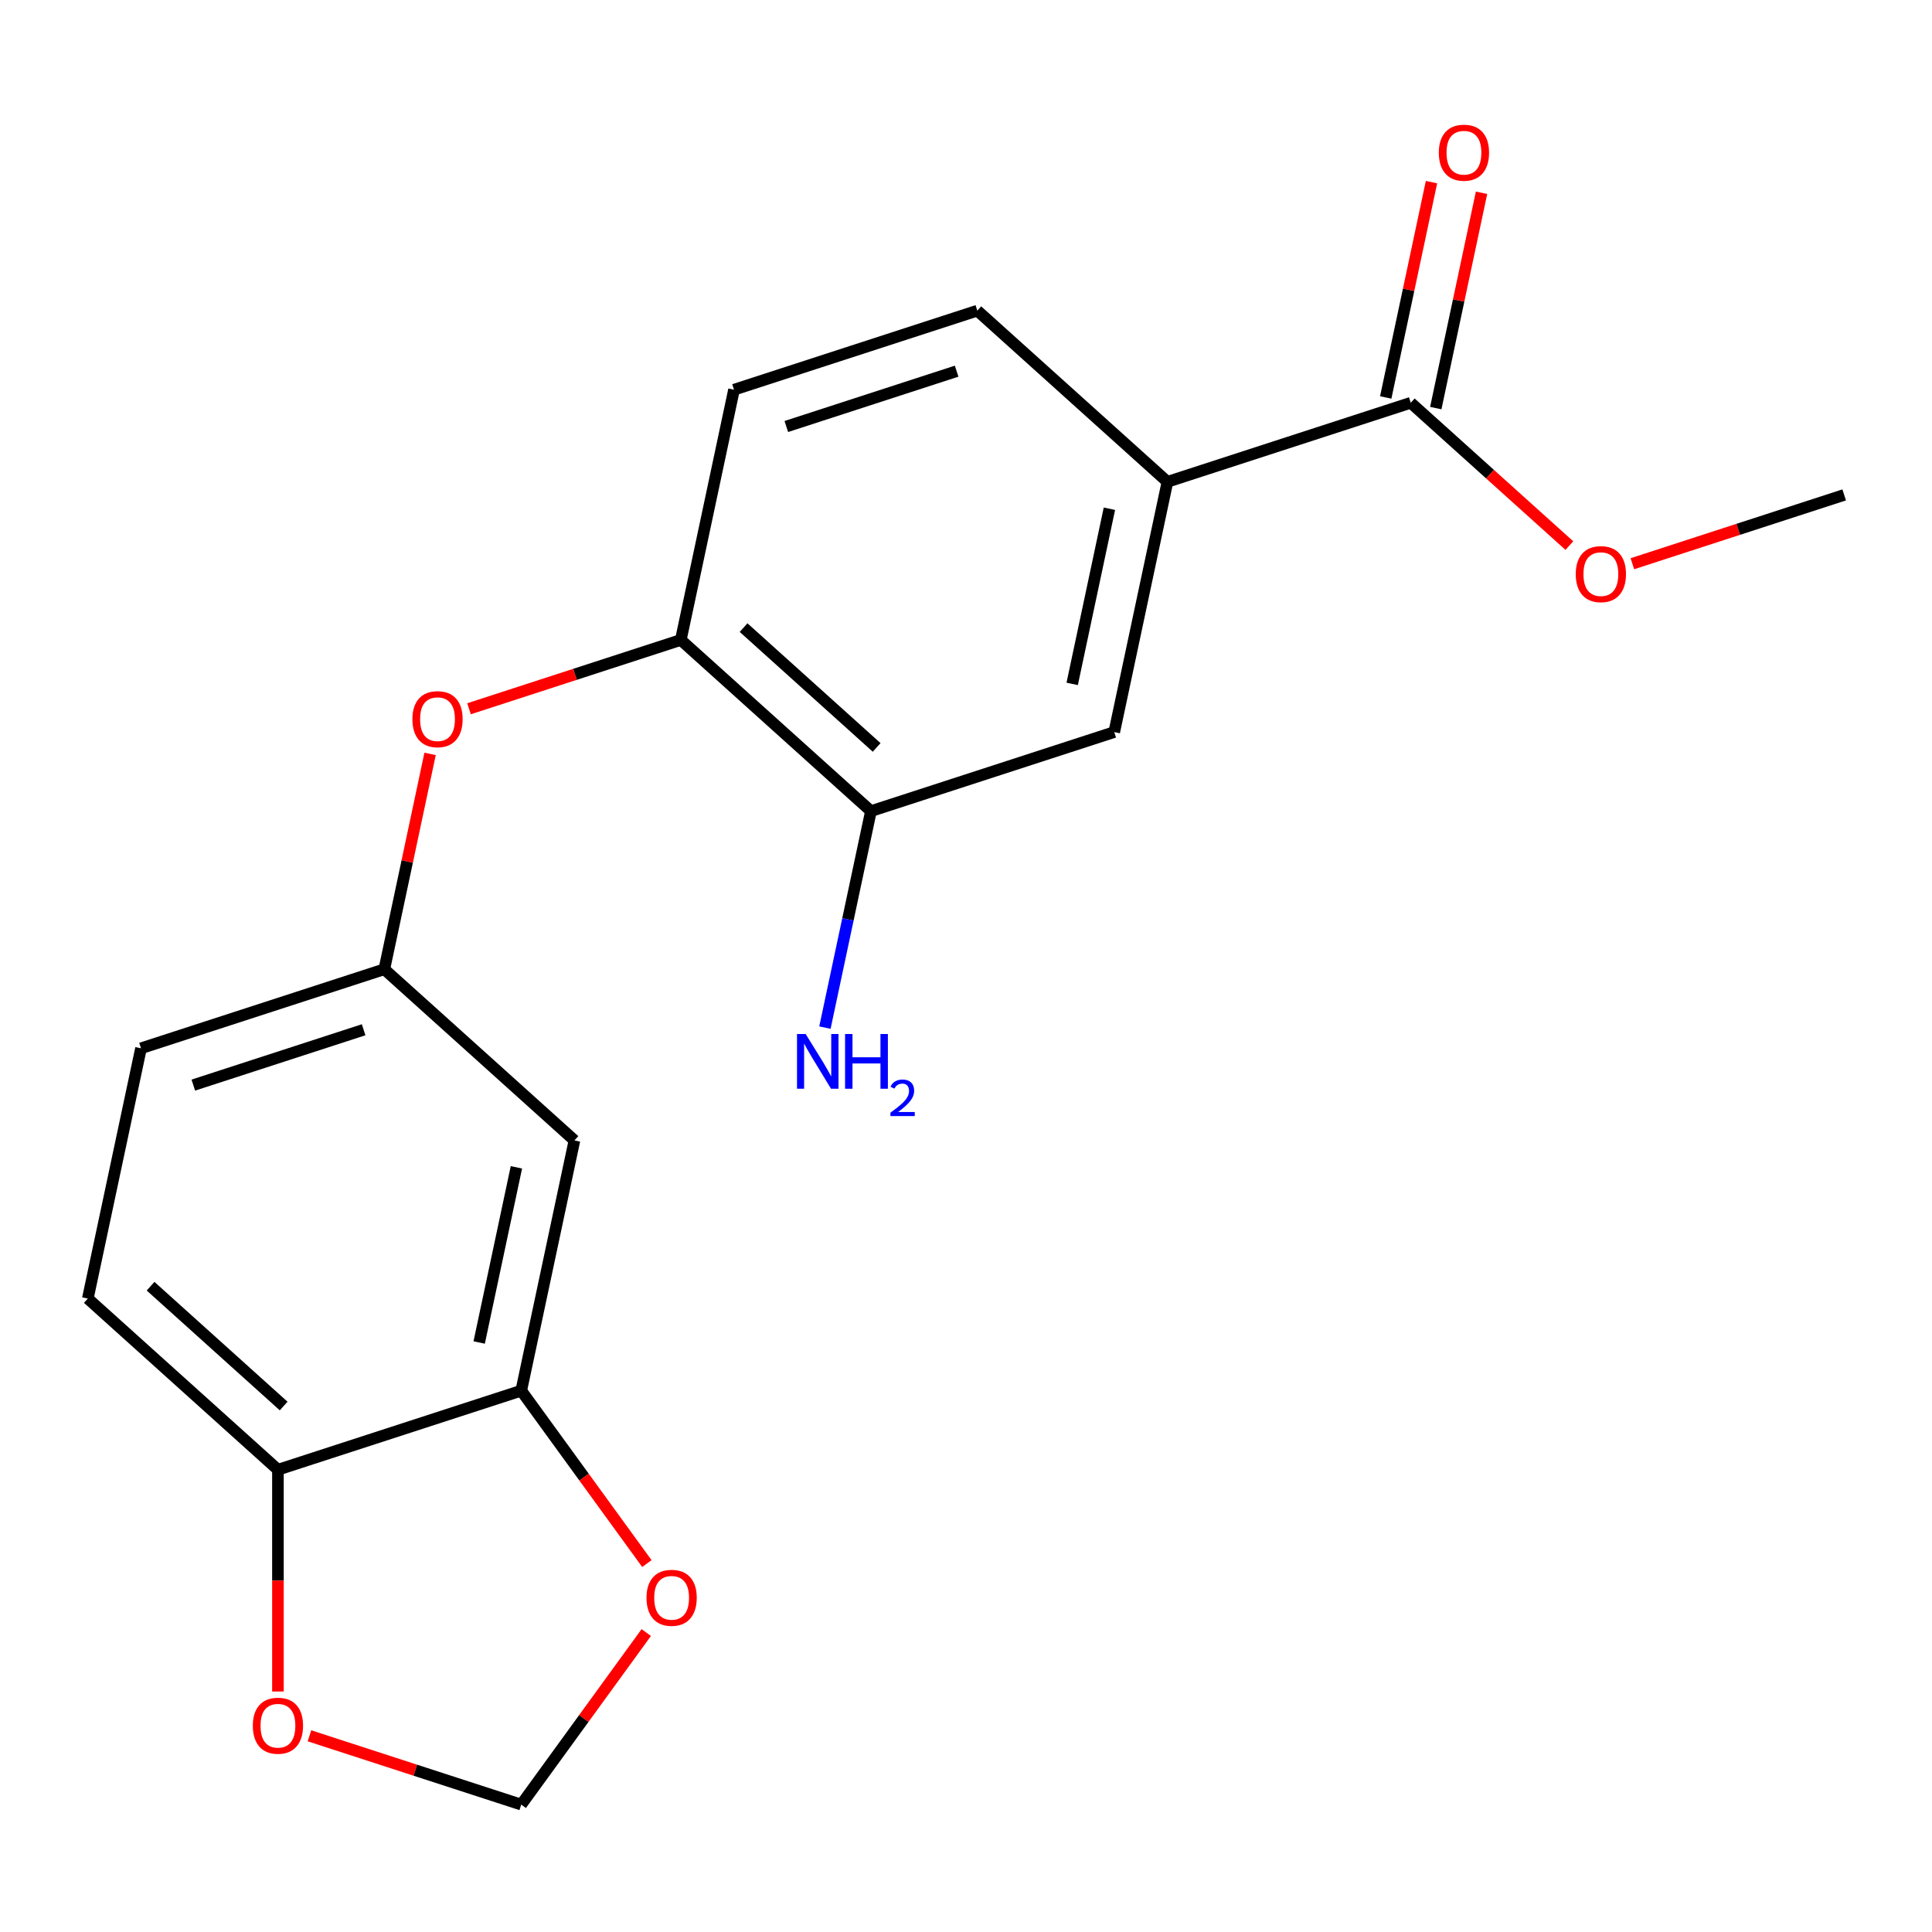 <?xml version='1.0' encoding='iso-8859-1'?>
<svg version='1.1' baseProfile='full'
              xmlns='http://www.w3.org/2000/svg'
                      xmlns:rdkit='http://www.rdkit.org/xml'
                      xmlns:xlink='http://www.w3.org/1999/xlink'
                  xml:space='preserve'
width='1000px' height='1000px' viewBox='0 0 1000 1000'>
<!-- END OF HEADER -->
<rect style='opacity:1.0;fill:#FFFFFF;stroke:none' width='1000' height='1000' x='0' y='0'> </rect>
<path class='bond-1' d='M 730.203,208.477 L 604.265,249.396' style='fill:none;fill-rule:evenodd;stroke:#000000;stroke-width:6px;stroke-linecap:butt;stroke-linejoin:miter;stroke-opacity:1' />
<path class='bond-12' d='M 743.155,211.23 L 755,155.503' style='fill:none;fill-rule:evenodd;stroke:#000000;stroke-width:6px;stroke-linecap:butt;stroke-linejoin:miter;stroke-opacity:1' />
<path class='bond-12' d='M 755,155.503 L 766.845,99.776' style='fill:none;fill-rule:evenodd;stroke:#FF0000;stroke-width:6px;stroke-linecap:butt;stroke-linejoin:miter;stroke-opacity:1' />
<path class='bond-12' d='M 717.25,205.724 L 729.095,149.997' style='fill:none;fill-rule:evenodd;stroke:#000000;stroke-width:6px;stroke-linecap:butt;stroke-linejoin:miter;stroke-opacity:1' />
<path class='bond-12' d='M 729.095,149.997 L 740.94,94.27' style='fill:none;fill-rule:evenodd;stroke:#FF0000;stroke-width:6px;stroke-linecap:butt;stroke-linejoin:miter;stroke-opacity:1' />
<path class='bond-18' d='M 730.203,208.477 L 771.25,245.437' style='fill:none;fill-rule:evenodd;stroke:#000000;stroke-width:6px;stroke-linecap:butt;stroke-linejoin:miter;stroke-opacity:1' />
<path class='bond-18' d='M 771.25,245.437 L 812.298,282.396' style='fill:none;fill-rule:evenodd;stroke:#FF0000;stroke-width:6px;stroke-linecap:butt;stroke-linejoin:miter;stroke-opacity:1' />
<path class='bond-0' d='M 269.797,719.809 L 297.329,590.284' style='fill:none;fill-rule:evenodd;stroke:#000000;stroke-width:6px;stroke-linecap:butt;stroke-linejoin:miter;stroke-opacity:1' />
<path class='bond-0' d='M 248.022,694.874 L 267.294,604.207' style='fill:none;fill-rule:evenodd;stroke:#000000;stroke-width:6px;stroke-linecap:butt;stroke-linejoin:miter;stroke-opacity:1' />
<path class='bond-8' d='M 269.797,719.809 L 302.31,764.558' style='fill:none;fill-rule:evenodd;stroke:#000000;stroke-width:6px;stroke-linecap:butt;stroke-linejoin:miter;stroke-opacity:1' />
<path class='bond-8' d='M 302.31,764.558 L 334.822,809.307' style='fill:none;fill-rule:evenodd;stroke:#FF0000;stroke-width:6px;stroke-linecap:butt;stroke-linejoin:miter;stroke-opacity:1' />
<path class='bond-21' d='M 269.797,719.809 L 143.86,760.728' style='fill:none;fill-rule:evenodd;stroke:#000000;stroke-width:6px;stroke-linecap:butt;stroke-linejoin:miter;stroke-opacity:1' />
<path class='bond-4' d='M 604.265,249.396 L 576.734,378.921' style='fill:none;fill-rule:evenodd;stroke:#000000;stroke-width:6px;stroke-linecap:butt;stroke-linejoin:miter;stroke-opacity:1' />
<path class='bond-4' d='M 574.231,263.319 L 554.959,353.986' style='fill:none;fill-rule:evenodd;stroke:#000000;stroke-width:6px;stroke-linecap:butt;stroke-linejoin:miter;stroke-opacity:1' />
<path class='bond-13' d='M 604.265,249.396 L 505.86,160.791' style='fill:none;fill-rule:evenodd;stroke:#000000;stroke-width:6px;stroke-linecap:butt;stroke-linejoin:miter;stroke-opacity:1' />
<path class='bond-2' d='M 352.391,331.235 L 379.923,201.711' style='fill:none;fill-rule:evenodd;stroke:#000000;stroke-width:6px;stroke-linecap:butt;stroke-linejoin:miter;stroke-opacity:1' />
<path class='bond-6' d='M 352.391,331.235 L 297.578,349.045' style='fill:none;fill-rule:evenodd;stroke:#000000;stroke-width:6px;stroke-linecap:butt;stroke-linejoin:miter;stroke-opacity:1' />
<path class='bond-6' d='M 297.578,349.045 L 242.765,366.855' style='fill:none;fill-rule:evenodd;stroke:#FF0000;stroke-width:6px;stroke-linecap:butt;stroke-linejoin:miter;stroke-opacity:1' />
<path class='bond-20' d='M 352.391,331.235 L 450.797,419.84' style='fill:none;fill-rule:evenodd;stroke:#000000;stroke-width:6px;stroke-linecap:butt;stroke-linejoin:miter;stroke-opacity:1' />
<path class='bond-20' d='M 384.873,324.845 L 453.757,386.868' style='fill:none;fill-rule:evenodd;stroke:#000000;stroke-width:6px;stroke-linecap:butt;stroke-linejoin:miter;stroke-opacity:1' />
<path class='bond-3' d='M 450.797,419.84 L 576.734,378.921' style='fill:none;fill-rule:evenodd;stroke:#000000;stroke-width:6px;stroke-linecap:butt;stroke-linejoin:miter;stroke-opacity:1' />
<path class='bond-16' d='M 450.797,419.84 L 438.888,475.867' style='fill:none;fill-rule:evenodd;stroke:#000000;stroke-width:6px;stroke-linecap:butt;stroke-linejoin:miter;stroke-opacity:1' />
<path class='bond-16' d='M 438.888,475.867 L 426.979,531.894' style='fill:none;fill-rule:evenodd;stroke:#0000FF;stroke-width:6px;stroke-linecap:butt;stroke-linejoin:miter;stroke-opacity:1' />
<path class='bond-5' d='M 297.329,590.284 L 198.923,501.679' style='fill:none;fill-rule:evenodd;stroke:#000000;stroke-width:6px;stroke-linecap:butt;stroke-linejoin:miter;stroke-opacity:1' />
<path class='bond-10' d='M 222.613,390.225 L 210.768,445.952' style='fill:none;fill-rule:evenodd;stroke:#FF0000;stroke-width:6px;stroke-linecap:butt;stroke-linejoin:miter;stroke-opacity:1' />
<path class='bond-10' d='M 210.768,445.952 L 198.923,501.679' style='fill:none;fill-rule:evenodd;stroke:#000000;stroke-width:6px;stroke-linecap:butt;stroke-linejoin:miter;stroke-opacity:1' />
<path class='bond-7' d='M 143.86,760.728 L 45.455,672.123' style='fill:none;fill-rule:evenodd;stroke:#000000;stroke-width:6px;stroke-linecap:butt;stroke-linejoin:miter;stroke-opacity:1' />
<path class='bond-7' d='M 146.82,727.756 L 77.936,665.733' style='fill:none;fill-rule:evenodd;stroke:#000000;stroke-width:6px;stroke-linecap:butt;stroke-linejoin:miter;stroke-opacity:1' />
<path class='bond-9' d='M 143.86,760.728 L 143.86,818.122' style='fill:none;fill-rule:evenodd;stroke:#000000;stroke-width:6px;stroke-linecap:butt;stroke-linejoin:miter;stroke-opacity:1' />
<path class='bond-9' d='M 143.86,818.122 L 143.86,875.516' style='fill:none;fill-rule:evenodd;stroke:#FF0000;stroke-width:6px;stroke-linecap:butt;stroke-linejoin:miter;stroke-opacity:1' />
<path class='bond-11' d='M 334.502,845.008 L 302.15,889.537' style='fill:none;fill-rule:evenodd;stroke:#FF0000;stroke-width:6px;stroke-linecap:butt;stroke-linejoin:miter;stroke-opacity:1' />
<path class='bond-11' d='M 302.15,889.537 L 269.797,934.066' style='fill:none;fill-rule:evenodd;stroke:#000000;stroke-width:6px;stroke-linecap:butt;stroke-linejoin:miter;stroke-opacity:1' />
<path class='bond-22' d='M 160.171,898.446 L 214.984,916.256' style='fill:none;fill-rule:evenodd;stroke:#FF0000;stroke-width:6px;stroke-linecap:butt;stroke-linejoin:miter;stroke-opacity:1' />
<path class='bond-22' d='M 214.984,916.256 L 269.797,934.066' style='fill:none;fill-rule:evenodd;stroke:#000000;stroke-width:6px;stroke-linecap:butt;stroke-linejoin:miter;stroke-opacity:1' />
<path class='bond-17' d='M 198.923,501.679 L 72.986,542.599' style='fill:none;fill-rule:evenodd;stroke:#000000;stroke-width:6px;stroke-linecap:butt;stroke-linejoin:miter;stroke-opacity:1' />
<path class='bond-17' d='M 188.216,533.005 L 100.06,561.648' style='fill:none;fill-rule:evenodd;stroke:#000000;stroke-width:6px;stroke-linecap:butt;stroke-linejoin:miter;stroke-opacity:1' />
<path class='bond-14' d='M 505.86,160.791 L 379.923,201.711' style='fill:none;fill-rule:evenodd;stroke:#000000;stroke-width:6px;stroke-linecap:butt;stroke-linejoin:miter;stroke-opacity:1' />
<path class='bond-14' d='M 495.153,192.117 L 406.997,220.76' style='fill:none;fill-rule:evenodd;stroke:#000000;stroke-width:6px;stroke-linecap:butt;stroke-linejoin:miter;stroke-opacity:1' />
<path class='bond-15' d='M 45.455,672.123 L 72.986,542.599' style='fill:none;fill-rule:evenodd;stroke:#000000;stroke-width:6px;stroke-linecap:butt;stroke-linejoin:miter;stroke-opacity:1' />
<path class='bond-19' d='M 844.919,291.782 L 899.732,273.972' style='fill:none;fill-rule:evenodd;stroke:#FF0000;stroke-width:6px;stroke-linecap:butt;stroke-linejoin:miter;stroke-opacity:1' />
<path class='bond-19' d='M 899.732,273.972 L 954.545,256.163' style='fill:none;fill-rule:evenodd;stroke:#000000;stroke-width:6px;stroke-linecap:butt;stroke-linejoin:miter;stroke-opacity:1' />
<path  class='atom-7' d='M 213.454 372.235
Q 213.454 365.435, 216.814 361.635
Q 220.174 357.835, 226.454 357.835
Q 232.734 357.835, 236.094 361.635
Q 239.454 365.435, 239.454 372.235
Q 239.454 379.115, 236.054 383.035
Q 232.654 386.915, 226.454 386.915
Q 220.214 386.915, 216.814 383.035
Q 213.454 379.155, 213.454 372.235
M 226.454 383.715
Q 230.774 383.715, 233.094 380.835
Q 235.454 377.915, 235.454 372.235
Q 235.454 366.675, 233.094 363.875
Q 230.774 361.035, 226.454 361.035
Q 222.134 361.035, 219.774 363.835
Q 217.454 366.635, 217.454 372.235
Q 217.454 377.955, 219.774 380.835
Q 222.134 383.715, 226.454 383.715
' fill='#FF0000'/>
<path  class='atom-9' d='M 334.631 827.017
Q 334.631 820.217, 337.991 816.417
Q 341.351 812.617, 347.631 812.617
Q 353.911 812.617, 357.271 816.417
Q 360.631 820.217, 360.631 827.017
Q 360.631 833.897, 357.231 837.817
Q 353.831 841.697, 347.631 841.697
Q 341.391 841.697, 337.991 837.817
Q 334.631 833.937, 334.631 827.017
M 347.631 838.497
Q 351.951 838.497, 354.271 835.617
Q 356.631 832.697, 356.631 827.017
Q 356.631 821.457, 354.271 818.657
Q 351.951 815.817, 347.631 815.817
Q 343.311 815.817, 340.951 818.617
Q 338.631 821.417, 338.631 827.017
Q 338.631 832.737, 340.951 835.617
Q 343.311 838.497, 347.631 838.497
' fill='#FF0000'/>
<path  class='atom-10' d='M 130.86 893.226
Q 130.86 886.426, 134.22 882.626
Q 137.58 878.826, 143.86 878.826
Q 150.14 878.826, 153.5 882.626
Q 156.86 886.426, 156.86 893.226
Q 156.86 900.106, 153.46 904.026
Q 150.06 907.906, 143.86 907.906
Q 137.62 907.906, 134.22 904.026
Q 130.86 900.146, 130.86 893.226
M 143.86 904.706
Q 148.18 904.706, 150.5 901.826
Q 152.86 898.906, 152.86 893.226
Q 152.86 887.666, 150.5 884.866
Q 148.18 882.026, 143.86 882.026
Q 139.54 882.026, 137.18 884.826
Q 134.86 887.626, 134.86 893.226
Q 134.86 898.946, 137.18 901.826
Q 139.54 904.706, 143.86 904.706
' fill='#FF0000'/>
<path  class='atom-13' d='M 744.734 79.033
Q 744.734 72.233, 748.094 68.433
Q 751.454 64.633, 757.734 64.633
Q 764.014 64.633, 767.374 68.433
Q 770.734 72.233, 770.734 79.033
Q 770.734 85.913, 767.334 89.833
Q 763.934 93.713, 757.734 93.713
Q 751.494 93.713, 748.094 89.833
Q 744.734 85.953, 744.734 79.033
M 757.734 90.513
Q 762.054 90.513, 764.374 87.633
Q 766.734 84.713, 766.734 79.033
Q 766.734 73.473, 764.374 70.673
Q 762.054 67.833, 757.734 67.833
Q 753.414 67.833, 751.054 70.633
Q 748.734 73.433, 748.734 79.033
Q 748.734 84.753, 751.054 87.633
Q 753.414 90.513, 757.734 90.513
' fill='#FF0000'/>
<path  class='atom-17' d='M 417.006 535.205
L 426.286 550.205
Q 427.206 551.685, 428.686 554.365
Q 430.166 557.045, 430.246 557.205
L 430.246 535.205
L 434.006 535.205
L 434.006 563.525
L 430.126 563.525
L 420.166 547.125
Q 419.006 545.205, 417.766 543.005
Q 416.566 540.805, 416.206 540.125
L 416.206 563.525
L 412.526 563.525
L 412.526 535.205
L 417.006 535.205
' fill='#0000FF'/>
<path  class='atom-17' d='M 437.406 535.205
L 441.246 535.205
L 441.246 547.245
L 455.726 547.245
L 455.726 535.205
L 459.566 535.205
L 459.566 563.525
L 455.726 563.525
L 455.726 550.445
L 441.246 550.445
L 441.246 563.525
L 437.406 563.525
L 437.406 535.205
' fill='#0000FF'/>
<path  class='atom-17' d='M 460.939 562.531
Q 461.625 560.762, 463.262 559.786
Q 464.899 558.782, 467.169 558.782
Q 469.994 558.782, 471.578 560.314
Q 473.162 561.845, 473.162 564.564
Q 473.162 567.336, 471.103 569.923
Q 469.07 572.51, 464.846 575.573
L 473.479 575.573
L 473.479 577.685
L 460.886 577.685
L 460.886 575.916
Q 464.371 573.434, 466.43 571.586
Q 468.515 569.738, 469.519 568.075
Q 470.522 566.412, 470.522 564.696
Q 470.522 562.901, 469.624 561.898
Q 468.727 560.894, 467.169 560.894
Q 465.664 560.894, 464.661 561.502
Q 463.658 562.109, 462.945 563.455
L 460.939 562.531
' fill='#0000FF'/>
<path  class='atom-19' d='M 815.608 297.162
Q 815.608 290.362, 818.968 286.562
Q 822.328 282.762, 828.608 282.762
Q 834.888 282.762, 838.248 286.562
Q 841.608 290.362, 841.608 297.162
Q 841.608 304.042, 838.208 307.962
Q 834.808 311.842, 828.608 311.842
Q 822.368 311.842, 818.968 307.962
Q 815.608 304.082, 815.608 297.162
M 828.608 308.642
Q 832.928 308.642, 835.248 305.762
Q 837.608 302.842, 837.608 297.162
Q 837.608 291.602, 835.248 288.802
Q 832.928 285.962, 828.608 285.962
Q 824.288 285.962, 821.928 288.762
Q 819.608 291.562, 819.608 297.162
Q 819.608 302.882, 821.928 305.762
Q 824.288 308.642, 828.608 308.642
' fill='#FF0000'/>
</svg>
